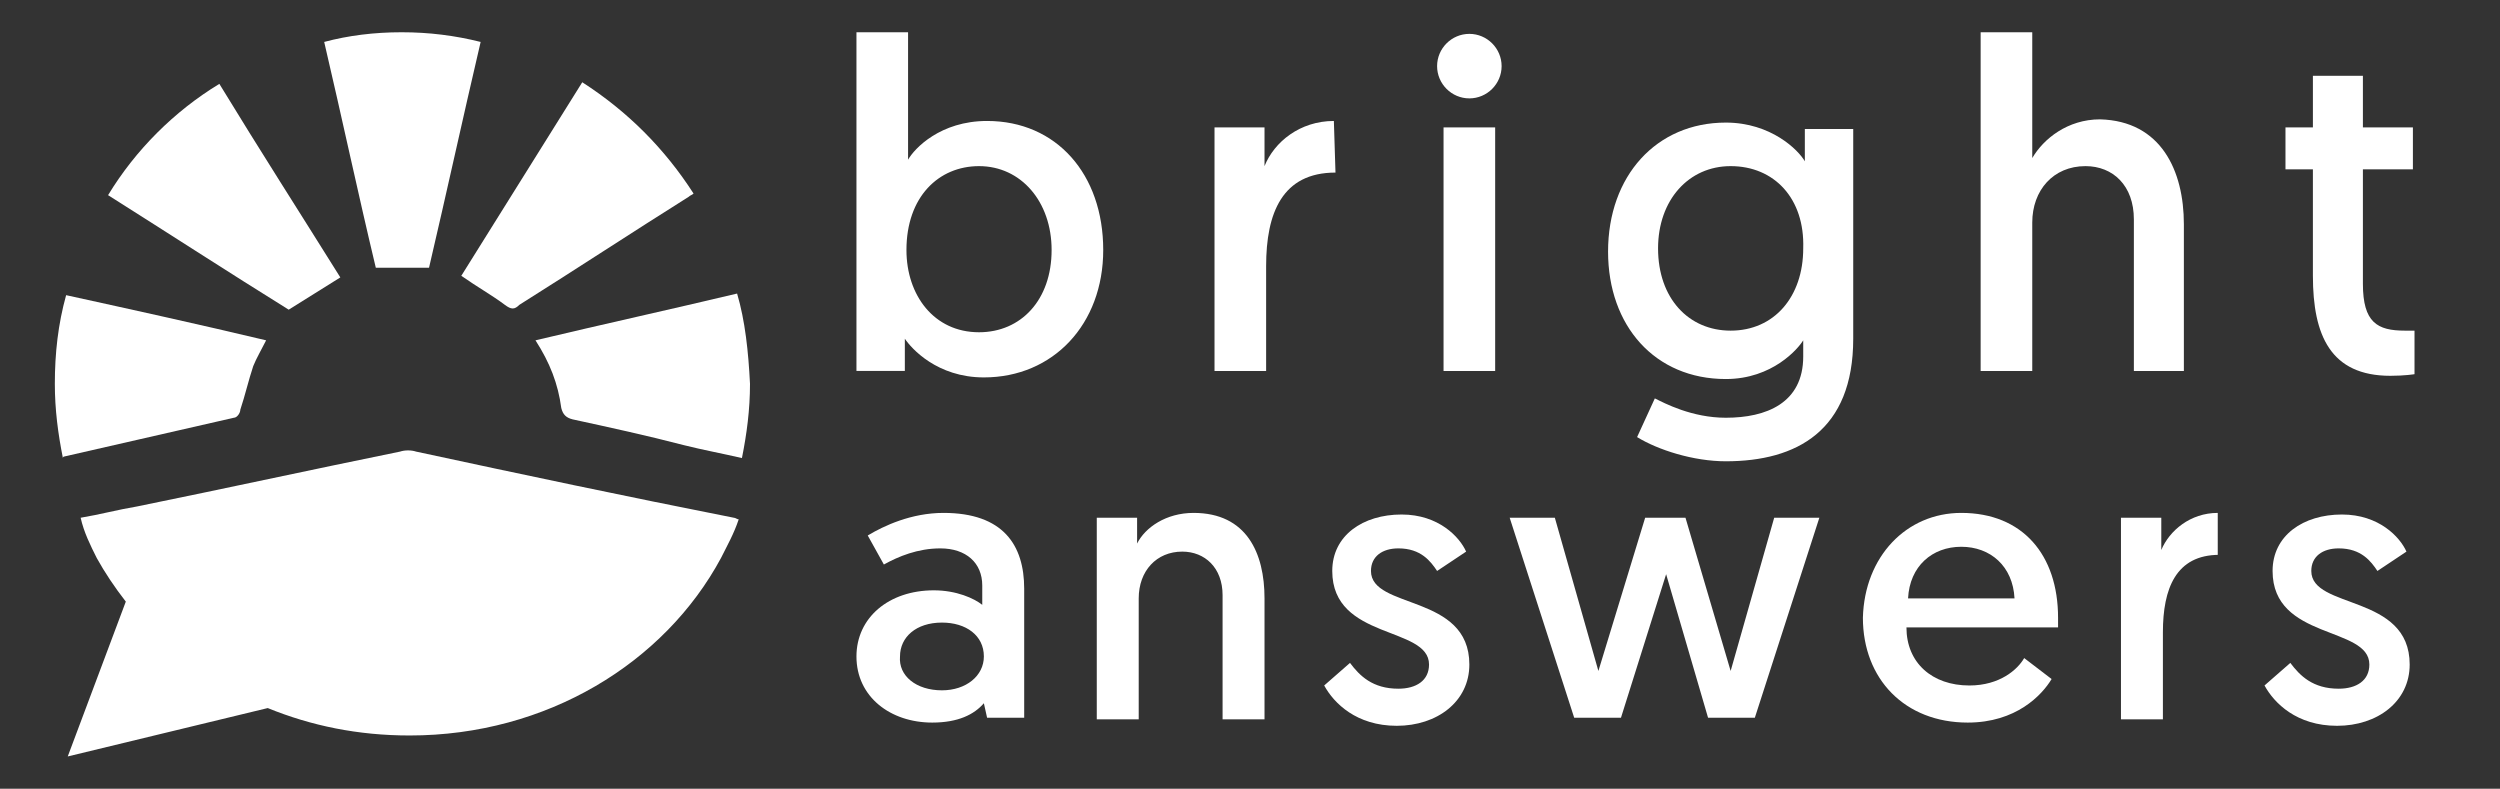 <?xml version="1.0" encoding="UTF-8"?>
<!-- Generator: Adobe Illustrator 27.4.1, SVG Export Plug-In . SVG Version: 6.00 Build 0)  -->
<svg xmlns="http://www.w3.org/2000/svg" xmlns:xlink="http://www.w3.org/1999/xlink" version="1.1" id="Layer_1" x="0px" y="0px" viewBox="0 0 155 48.9" style="enable-background:new 0 0 155 48.9;" xml:space="preserve">
<rect x="0" y="0" width="155" height="48.9" fill="#333333" stroke="none"/>
<style type="text/css">
	.st0{fill:#FFFFFF;}
</style>
<g>
	<path class="st0" d="M57.9,36.6c1.4,0,2.5,0.5,3,0.9v-1.2c0-1.4-1-2.3-2.6-2.3c-1.4,0-2.6,0.5-3.5,1l-1-1.8c1-0.6,2.7-1.4,4.7-1.4   c3.7,0,5,2,5,4.7v8h-2.3L61,43.6c-0.6,0.7-1.6,1.2-3.2,1.2c-2.6,0-4.7-1.6-4.7-4.1C53.1,38.3,55.1,36.6,57.9,36.6z M58.4,42.8   c1.5,0,2.6-0.9,2.6-2.1c0-1.3-1.1-2.1-2.6-2.1c-1.6,0-2.6,0.9-2.6,2.1C55.7,41.9,56.8,42.8,58.4,42.8z"></path>
	<path class="st0" d="M78.4,37.1v7.5h-2.6v-7.7c0-1.7-1.1-2.7-2.5-2.7c-1.6,0-2.7,1.2-2.7,2.9v7.5H68V32.1h2.5v1.6   c0.5-1,1.8-1.9,3.5-1.9C77.3,31.8,78.4,34.3,78.4,37.1z"></path>
	<path class="st0" d="M83.7,41.1c0.6,0.8,1.4,1.6,3,1.6c1.1,0,1.9-0.5,1.9-1.5c0-2.4-6-1.5-6-5.8c0-2.2,1.9-3.5,4.3-3.5   c2.3,0,3.6,1.4,4,2.3l-1.8,1.2c-0.4-0.6-1-1.4-2.4-1.4c-1,0-1.7,0.5-1.7,1.4c0,2.4,6.1,1.4,6.1,5.8c0,2.3-2,3.8-4.5,3.8   s-3.9-1.4-4.5-2.5L83.7,41.1z"></path>
	<path class="st0" d="M103.3,35.6l-2.8,8.9h-2.9l-4-12.4h2.8l2.7,9.5c0,0,0,0,2.9-9.5h2.5c2.8,9.5,2.8,9.5,2.8,9.5l2.7-9.5h2.8   l-4,12.4h-2.9L103.3,35.6z"></path>
	<path class="st0" d="M121.6,31.8c3.8,0,6,2.6,6,6.5c0,0.2,0,0.4,0,0.6h-9.4c0,2.2,1.6,3.6,3.9,3.6c1.9,0,3-1,3.4-1.7l1.7,1.3   c-0.6,1-2.2,2.7-5.2,2.7c-3.9,0-6.5-2.7-6.5-6.5C115.6,34.5,118.2,31.8,121.6,31.8z M124.9,37.1c-0.1-2-1.5-3.2-3.3-3.2   s-3.2,1.2-3.3,3.2H124.9z"></path>
	<path class="st0" d="M137.6,34.4c-2.7,0-3.5,2.1-3.5,4.8v5.4h-2.6V32.1h2.5v2c0.5-1.2,1.8-2.3,3.5-2.3v2.6H137.6z"></path>
	<path class="st0" d="M142,41.1c0.6,0.8,1.4,1.6,3,1.6c1.1,0,1.9-0.5,1.9-1.5c0-2.4-6-1.5-6-5.8c0-2.2,1.9-3.5,4.3-3.5   c2.3,0,3.6,1.4,4,2.3l-1.8,1.2c-0.4-0.6-1-1.4-2.4-1.4c-1,0-1.7,0.5-1.7,1.4c0,2.4,6.1,1.4,6.1,5.8c0,2.3-2,3.8-4.5,3.8   s-3.9-1.4-4.5-2.5L142,41.1z"></path>
</g>
<g>
	<path class="st0" d="M26.6,16.6c1.1-4.7,2.1-9.3,3.2-14C28.2,2.2,26.6,2,24.9,2s-3.3,0.2-4.8,0.6c1.1,4.7,2.1,9.4,3.2,14   C24.3,16.6,25.4,16.6,26.6,16.6z"></path>
	<path class="st0" d="M21.1,17.2c-2.5-4-5-7.9-7.5-12c-2.8,1.7-5.2,4.1-6.9,6.9c3.8,2.4,7.5,4.8,11.2,7.1C19,18.5,20,17.9,21.1,17.2   z"></path>
	<path class="st0" d="M31.3,18.9c0.4,0.3,0.6,0.3,0.9,0c3.5-2.2,7-4.5,10.5-6.7c0.1-0.1,0.2-0.1,0.3-0.2c-1.8-2.8-4.1-5.1-6.9-6.9   c-2.5,4-5,8-7.5,12C29.6,17.8,30.5,18.3,31.3,18.9z"></path>
	<path class="st0" d="M4,28.3c3.5-0.8,7-1.6,10.5-2.4c0.2,0,0.4-0.3,0.4-0.5c0.3-0.9,0.5-1.8,0.8-2.7c0.2-0.5,0.5-1,0.8-1.6   c-4.2-1-8.3-1.9-12.4-2.8c-0.5,1.8-0.7,3.6-0.7,5.5c0,1.6,0.2,3.1,0.5,4.6C3.9,28.3,4,28.3,4,28.3z"></path>
	<path class="st0" d="M45.7,18.2c-4.2,1-8.3,1.9-12.5,2.9c0.9,1.4,1.4,2.7,1.6,4.2c0.1,0.4,0.3,0.6,0.7,0.7c2.3,0.5,4.6,1,6.9,1.6   c1.2,0.3,2.3,0.5,3.6,0.8c0.3-1.5,0.5-3,0.5-4.6C46.4,21.8,46.2,19.9,45.7,18.2z"></path>
</g>
<path class="st0" d="M25.8,28c-0.3-0.1-0.7-0.1-1,0c-5.4,1.1-10.9,2.3-16.3,3.4c-1.2,0.2-2.3,0.5-3.5,0.7c0.2,0.9,0.6,1.7,1,2.5  c0.5,0.9,1.1,1.8,1.8,2.7l-3.6,9.6l12.4-3c2.7,1.1,5.6,1.7,8.8,1.7c8.5,0,15.8-4.5,19.3-11c0.4-0.8,0.8-1.5,1.1-2.4  c-0.1,0-0.2-0.1-0.3-0.1C38.9,30.8,32.3,29.4,25.8,28z"></path>
<g>
	<g>
		<path class="st0" d="M53.1,2h3.2v7.9c0.4-0.7,2-2.4,4.9-2.4c4.3,0,7.2,3.3,7.2,8c0,4.6-3.1,7.9-7.4,7.9c-2.9,0-4.5-1.8-4.9-2.4v2    h-3V2z M60.7,20.6c2.6,0,4.5-2,4.5-5.1c0-3-1.9-5.2-4.5-5.2c-2.5,0-4.5,1.9-4.5,5.2C56.2,18.3,57.9,20.6,60.7,20.6z"></path>
		<path class="st0" d="M82.8,10.7c-3.3,0-4.3,2.5-4.3,5.8V23h-3.2V7.9h3.1v2.4c0.6-1.5,2.2-2.8,4.3-2.8L82.8,10.7L82.8,10.7z"></path>
		<path class="st0" d="M91.1,2.1c1.1,0,2,0.9,2,2s-0.9,2-2,2s-2-0.9-2-2S90,2.1,91.1,2.1z M89.5,7.9h3.2V23h-3.2V7.9z"></path>
		<path class="st0" d="M102.6,24.7c0.6,0.3,2.3,1.2,4.4,1.2c2.5,0,4.8-0.9,4.8-3.8v-1c-0.3,0.5-1.9,2.4-4.8,2.4    c-4.4,0-7.3-3.3-7.3-7.9c0-4.7,3-8,7.3-8c2.8,0,4.5,1.7,4.9,2.4V8h3v13c0,5.7-3.5,7.6-7.9,7.6c-2,0-4.2-0.7-5.5-1.5L102.6,24.7z     M107.3,10.3c-2.6,0-4.5,2.1-4.5,5.1c0,3.1,1.9,5.1,4.5,5.1c2.7,0,4.5-2.1,4.5-5.1C111.9,12.3,110,10.3,107.3,10.3z"></path>
		<path class="st0" d="M135.4,13.9V23h-3.1v-9.4c0-2.1-1.3-3.3-3-3.3c-2,0-3.3,1.5-3.3,3.5V23h-3.2V2h3.2v7.8    c0.7-1.2,2.2-2.4,4.2-2.4C134,7.5,135.4,10.6,135.4,13.9z"></path>
		<path class="st0" d="M143.4,4.7h3.1v3.2h3.1v2.6h-3.1v7.1c0,2.4,0.9,2.9,2.6,2.9c0.3,0,0.6,0,0.6,0v2.7c0,0-0.6,0.1-1.5,0.1    c-3.7,0-4.8-2.5-4.8-6.2v-6.6h-1.7V7.9h1.7L143.4,4.7L143.4,4.7z"></path>
	</g>
</g>
</svg>
